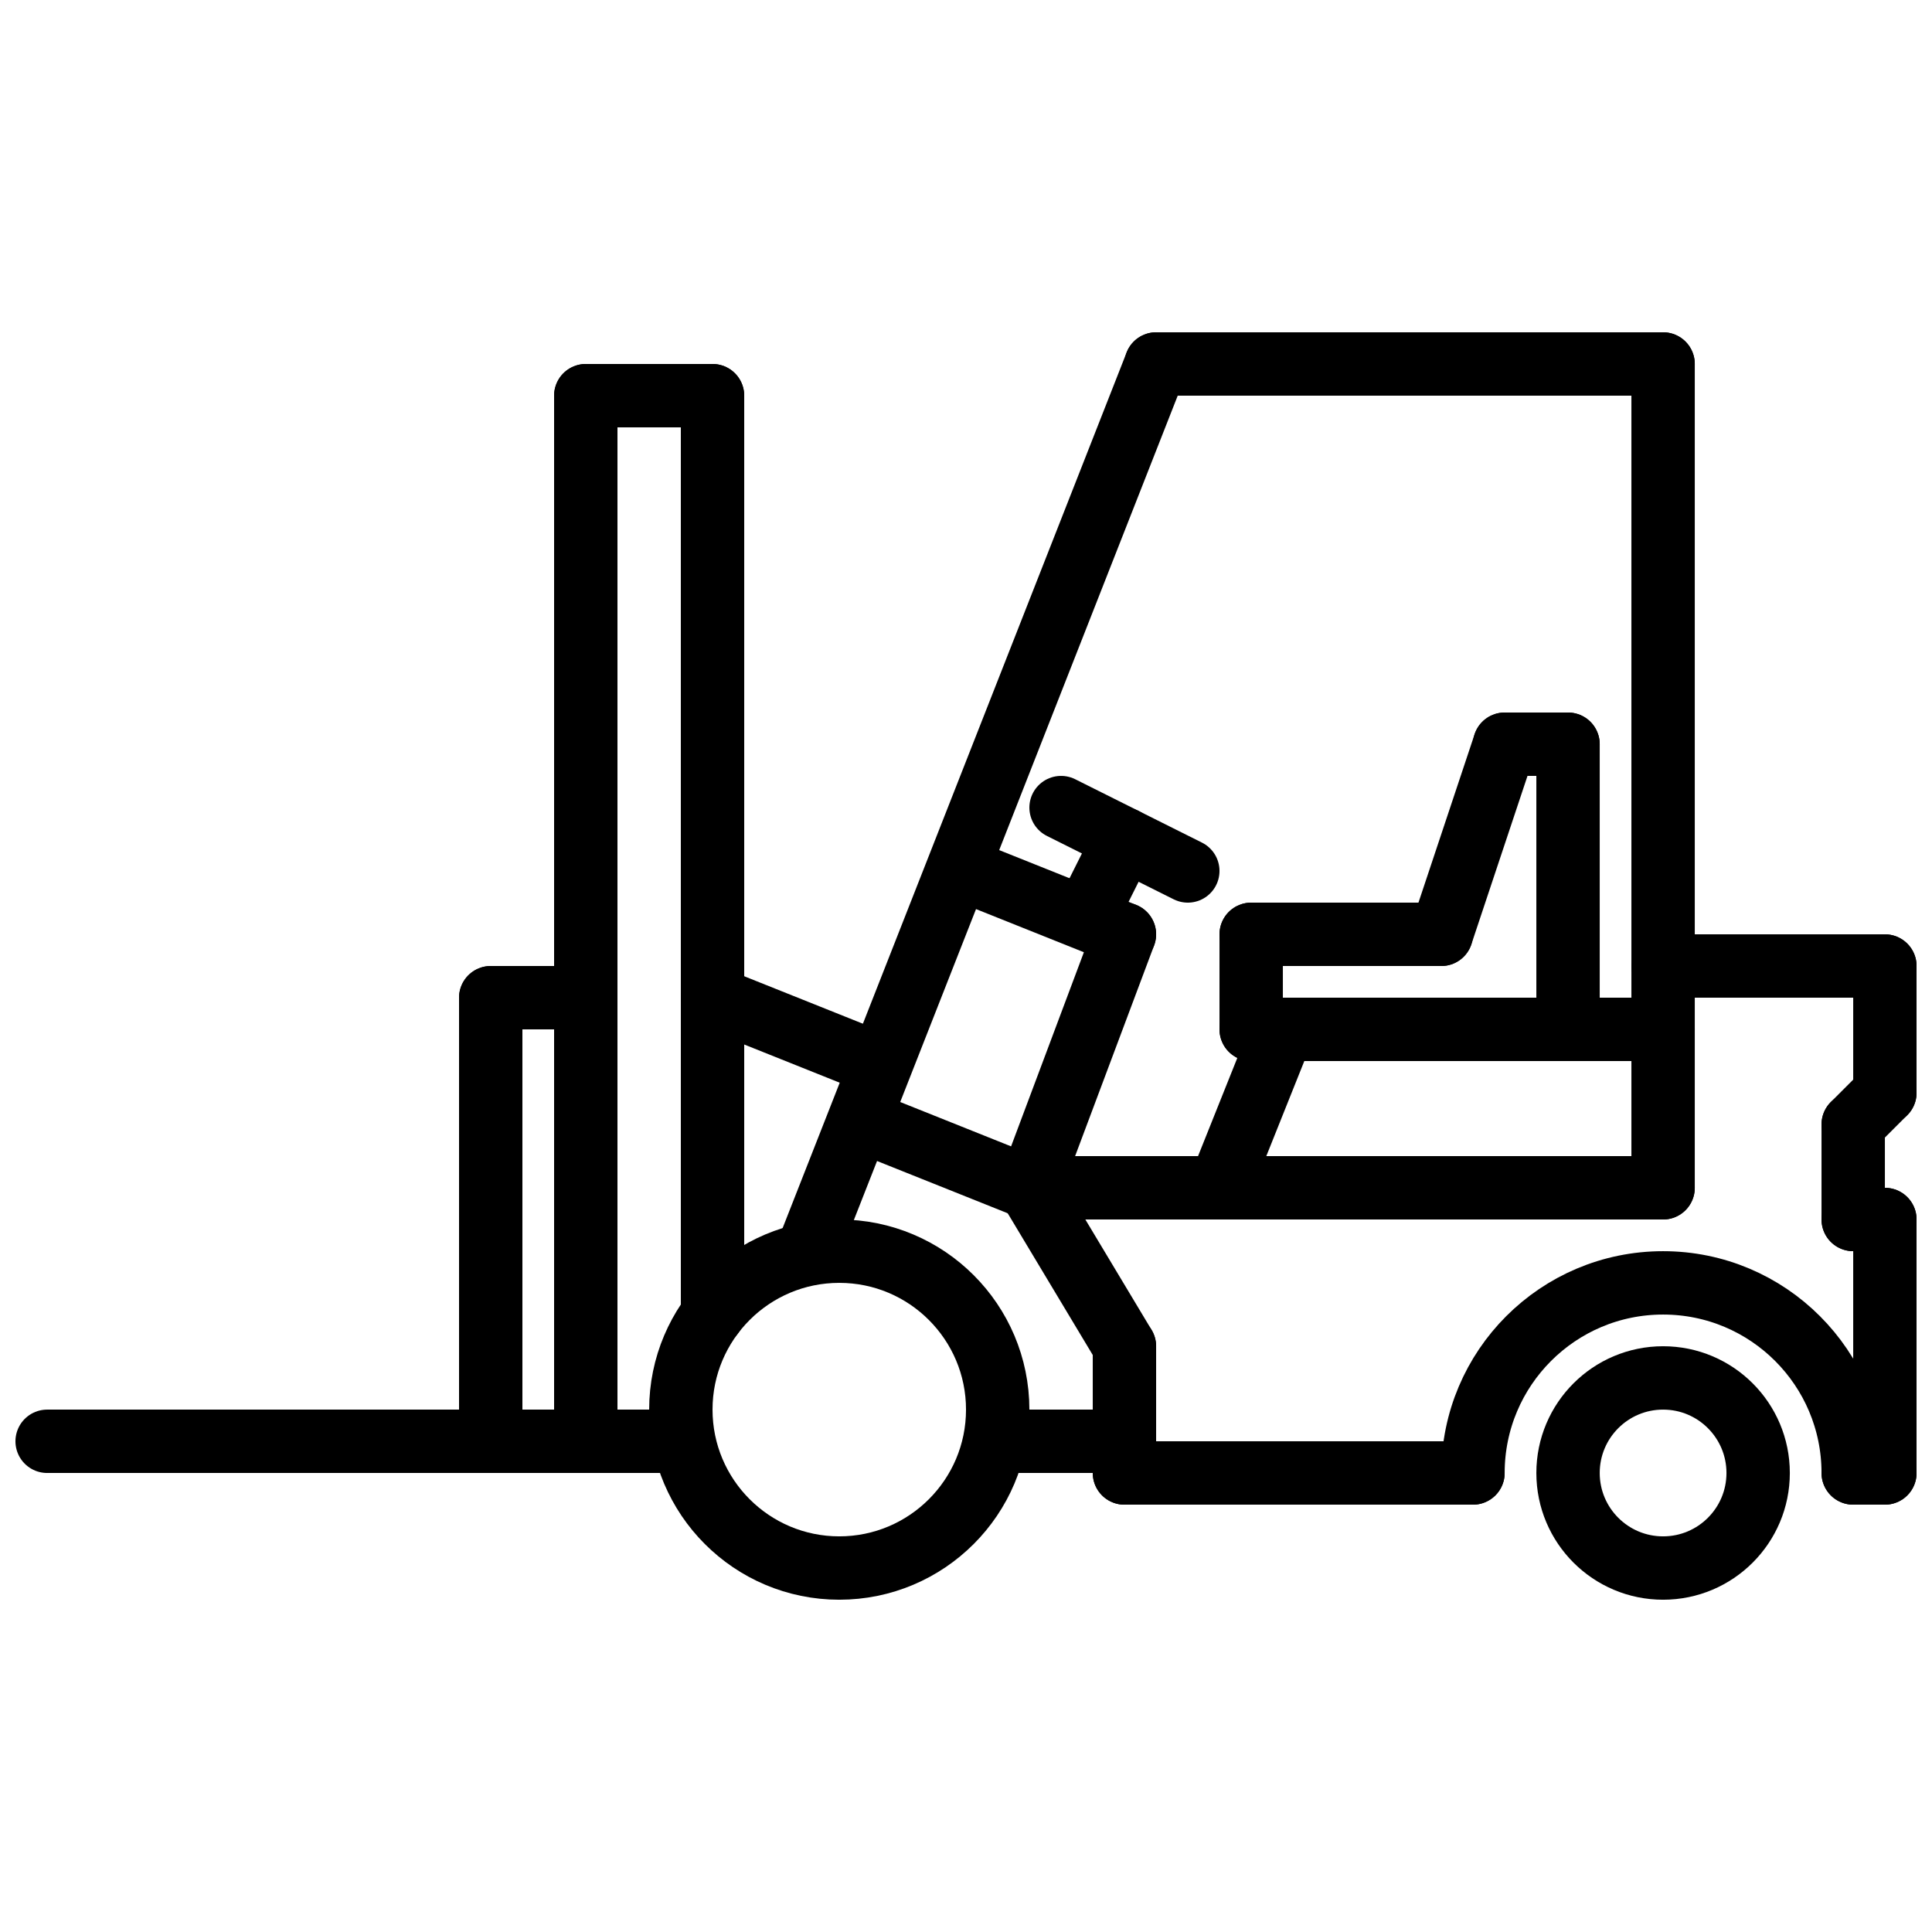 <?xml version="1.0" encoding="UTF-8"?>
<!-- Uploaded to: ICON Repo, www.svgrepo.com, Generator: ICON Repo Mixer Tools -->
<svg width="800px" height="800px" version="1.1" viewBox="144 144 512 512" xmlns="http://www.w3.org/2000/svg">
 <defs>
  <clipPath id="k">
   <path d="m229 380h275v271.9h-275z"/>
  </clipPath>
  <clipPath id="h">
   <path d="m464 414h187.9v237.9h-187.9z"/>
  </clipPath>
  <clipPath id="g">
   <path d="m439 388h212.9v242h-212.9z"/>
  </clipPath>
  <clipPath id="f">
   <path d="m626 525h25.902v18h-25.902z"/>
  </clipPath>
  <clipPath id="e">
   <path d="m635 458h16.902v85h-16.902z"/>
  </clipPath>
  <clipPath id="d">
   <path d="m626 458h25.902v18h-25.902z"/>
  </clipPath>
  <clipPath id="c">
   <path d="m540 338h111.9v199h-111.9z"/>
  </clipPath>
  <clipPath id="b">
   <path d="m635 391h16.902v51h-16.902z"/>
  </clipPath>
  <clipPath id="a">
   <path d="m576 391h75.902v18h-75.902z"/>
  </clipPath>
  <clipPath id="j">
   <path d="m263 148.09h283v422.91h-283z"/>
  </clipPath>
  <clipPath id="i">
   <path d="m148.09 517h184.91v18h-184.91z"/>
  </clipPath>
 </defs>
 <g clip-path="url(#k)">
  <path transform="matrix(8.397 0 0 8.397 156.49 240.46)" d="m30 33c0 2.761-2.239 5-5 5-2.761 0-5-2.239-5-5s2.239-5 5-5c2.761 0 5 2.239 5 5z" fill="none" stroke="#000000" stroke-width="2"/>
 </g>
 <g clip-path="url(#h)">
  <path transform="matrix(8.397 0 0 8.397 156.49 240.46)" d="m54 35c0 1.657-1.343 3-3 3-1.657 0-3-1.343-3-3 0-1.657 1.343-3 3-3 1.657 0 3 1.343 3 3z" fill="none" stroke="#000000" stroke-width="2"/>
 </g>
 <path transform="matrix(8.397 0 0 8.397 156.49 240.46)" d="m34 35v-4" fill="none" stroke="#000000" stroke-linecap="round" stroke-width="2"/>
 <path transform="matrix(8.397 0 0 8.397 156.49 240.46)" d="m31 26 3 5" fill="none" stroke="#000000" stroke-linecap="round" stroke-width="2"/>
 <path transform="matrix(8.397 0 0 8.397 156.49 240.46)" d="m26 24 5 2" fill="none" stroke="#000000" stroke-linecap="round" stroke-width="2"/>
 <path transform="matrix(8.397 0 0 8.397 156.49 240.46)" d="m34 35h11" fill="none" stroke="#000000" stroke-linecap="round" stroke-width="2"/>
 <g clip-path="url(#g)">
  <path transform="matrix(8.397 0 0 8.397 156.49 240.46)" d="m45 35c0-3.314 2.686-6 6-6 3.314 0 6 2.686 6 6" fill="none" stroke="#000000" stroke-linecap="round" stroke-width="2"/>
 </g>
 <g clip-path="url(#f)">
  <path transform="matrix(8.397 0 0 8.397 156.49 240.46)" d="m57 35h1" fill="none" stroke="#000000" stroke-linecap="round" stroke-width="2"/>
 </g>
 <g clip-path="url(#e)">
  <path transform="matrix(8.397 0 0 8.397 156.49 240.46)" d="m58 27v8" fill="none" stroke="#000000" stroke-linecap="round" stroke-width="2"/>
 </g>
 <g clip-path="url(#d)">
  <path transform="matrix(8.397 0 0 8.397 156.49 240.46)" d="m57 27h1" fill="none" stroke="#000000" stroke-linecap="round" stroke-width="2"/>
 </g>
 <path transform="matrix(8.397 0 0 8.397 156.49 240.46)" d="m57 24v3" fill="none" stroke="#000000" stroke-linecap="round" stroke-width="2"/>
 <g clip-path="url(#c)">
  <path transform="matrix(8.397 0 0 8.397 156.49 240.46)" d="m58 23-1 1" fill="none" stroke="#000000" stroke-linecap="round" stroke-width="2"/>
 </g>
 <g clip-path="url(#b)">
  <path transform="matrix(8.397 0 0 8.397 156.49 240.46)" d="m58 19v4" fill="none" stroke="#000000" stroke-linecap="round" stroke-width="2"/>
 </g>
 <g clip-path="url(#a)">
  <path transform="matrix(8.397 0 0 8.397 156.49 240.46)" d="m51 19h7" fill="none" stroke="#000000" stroke-linecap="round" stroke-width="2"/>
 </g>
 <path transform="matrix(8.397 0 0 8.397 156.49 240.46)" d="m51-2.1414e-4v26" fill="none" stroke="#000000" stroke-linecap="round" stroke-width="2"/>
 <path transform="matrix(8.397 0 0 8.397 156.49 240.46)" d="m35-2.1414e-4h16" fill="none" stroke="#000000" stroke-linecap="round" stroke-width="2"/>
 <g clip-path="url(#j)">
  <path transform="matrix(8.397 0 0 8.397 156.49 240.46)" d="m24 28 11-28" fill="none" stroke="#000000" stroke-linecap="round" stroke-width="2"/>
 </g>
 <path transform="matrix(8.397 0 0 8.397 156.49 240.46)" d="m34 34h-4" fill="none" stroke="#000000" stroke-linecap="round" stroke-width="2"/>
 <path transform="matrix(8.397 0 0 8.397 156.49 240.46)" d="m26 22-5-2" fill="none" stroke="#000000" stroke-linecap="round" stroke-width="2"/>
 <path transform="matrix(8.397 0 0 8.397 156.49 240.46)" d="m21 1v29" fill="none" stroke="#000000" stroke-linecap="round" stroke-width="2"/>
 <path transform="matrix(8.397 0 0 8.397 156.49 240.46)" d="m17 1h4" fill="none" stroke="#000000" stroke-linecap="round" stroke-width="2"/>
 <path transform="matrix(8.397 0 0 8.397 156.49 240.46)" d="m17 27v-26" fill="none" stroke="#000000" stroke-linecap="round" stroke-width="2"/>
 <path transform="matrix(8.397 0 0 8.397 156.49 240.46)" d="m17 20h-3" fill="none" stroke="#000000" stroke-linecap="round" stroke-width="2"/>
 <path transform="matrix(8.397 0 0 8.397 156.49 240.46)" d="m14 34v-14" fill="none" stroke="#000000" stroke-linecap="round" stroke-width="2"/>
 <path transform="matrix(8.397 0 0 8.397 156.49 240.46)" d="m17 27v7" fill="none" stroke="#000000" stroke-linecap="round" stroke-width="2"/>
 <g clip-path="url(#i)">
  <path transform="matrix(8.397 0 0 8.397 156.49 240.46)" d="m1.9199e-4 34h20" fill="none" stroke="#000000" stroke-linecap="round" stroke-width="2"/>
 </g>
 <path transform="matrix(8.397 0 0 8.397 156.49 240.46)" d="m31 26 3-8" fill="none" stroke="#000000" stroke-linecap="round" stroke-width="2"/>
 <path transform="matrix(8.397 0 0 8.397 156.49 240.46)" d="m29 16 5 2" fill="none" stroke="#000000" stroke-linecap="round" stroke-width="2"/>
 <path transform="matrix(8.397 0 0 8.397 156.49 240.46)" d="m33 17 1-2" fill="none" stroke="#000000" stroke-linecap="round" stroke-width="2"/>
 <path transform="matrix(8.397 0 0 8.397 156.49 240.46)" d="m32 14 4 2" fill="none" stroke="#000000" stroke-linecap="round" stroke-width="2"/>
 <path transform="matrix(8.397 0 0 8.397 156.49 240.46)" d="m31 26h20" fill="none" stroke="#000000" stroke-linecap="round" stroke-width="2"/>
 <path transform="matrix(8.397 0 0 8.397 156.49 240.46)" d="m37 26 2-5" fill="none" stroke="#000000" stroke-linecap="round" stroke-width="2"/>
 <path transform="matrix(8.397 0 0 8.397 156.49 240.46)" d="m51 21h-13" fill="none" stroke="#000000" stroke-linecap="round" stroke-width="2"/>
 <path transform="matrix(8.397 0 0 8.397 156.49 240.46)" d="m48 12v9" fill="none" stroke="#000000" stroke-linecap="round" stroke-width="2"/>
 <path transform="matrix(8.397 0 0 8.397 156.49 240.46)" d="m44 18 2-6" fill="none" stroke="#000000" stroke-linecap="round" stroke-width="2"/>
 <path transform="matrix(8.397 0 0 8.397 156.49 240.46)" d="m38 18h6" fill="none" stroke="#000000" stroke-linecap="round" stroke-width="2"/>
 <path transform="matrix(8.397 0 0 8.397 156.49 240.46)" d="m38 18v3" fill="none" stroke="#000000" stroke-linecap="round" stroke-width="2"/>
 <path transform="matrix(8.397 0 0 8.397 156.49 240.46)" d="m48 12h-2" fill="none" stroke="#000000" stroke-linecap="round" stroke-width="2"/>
</svg>